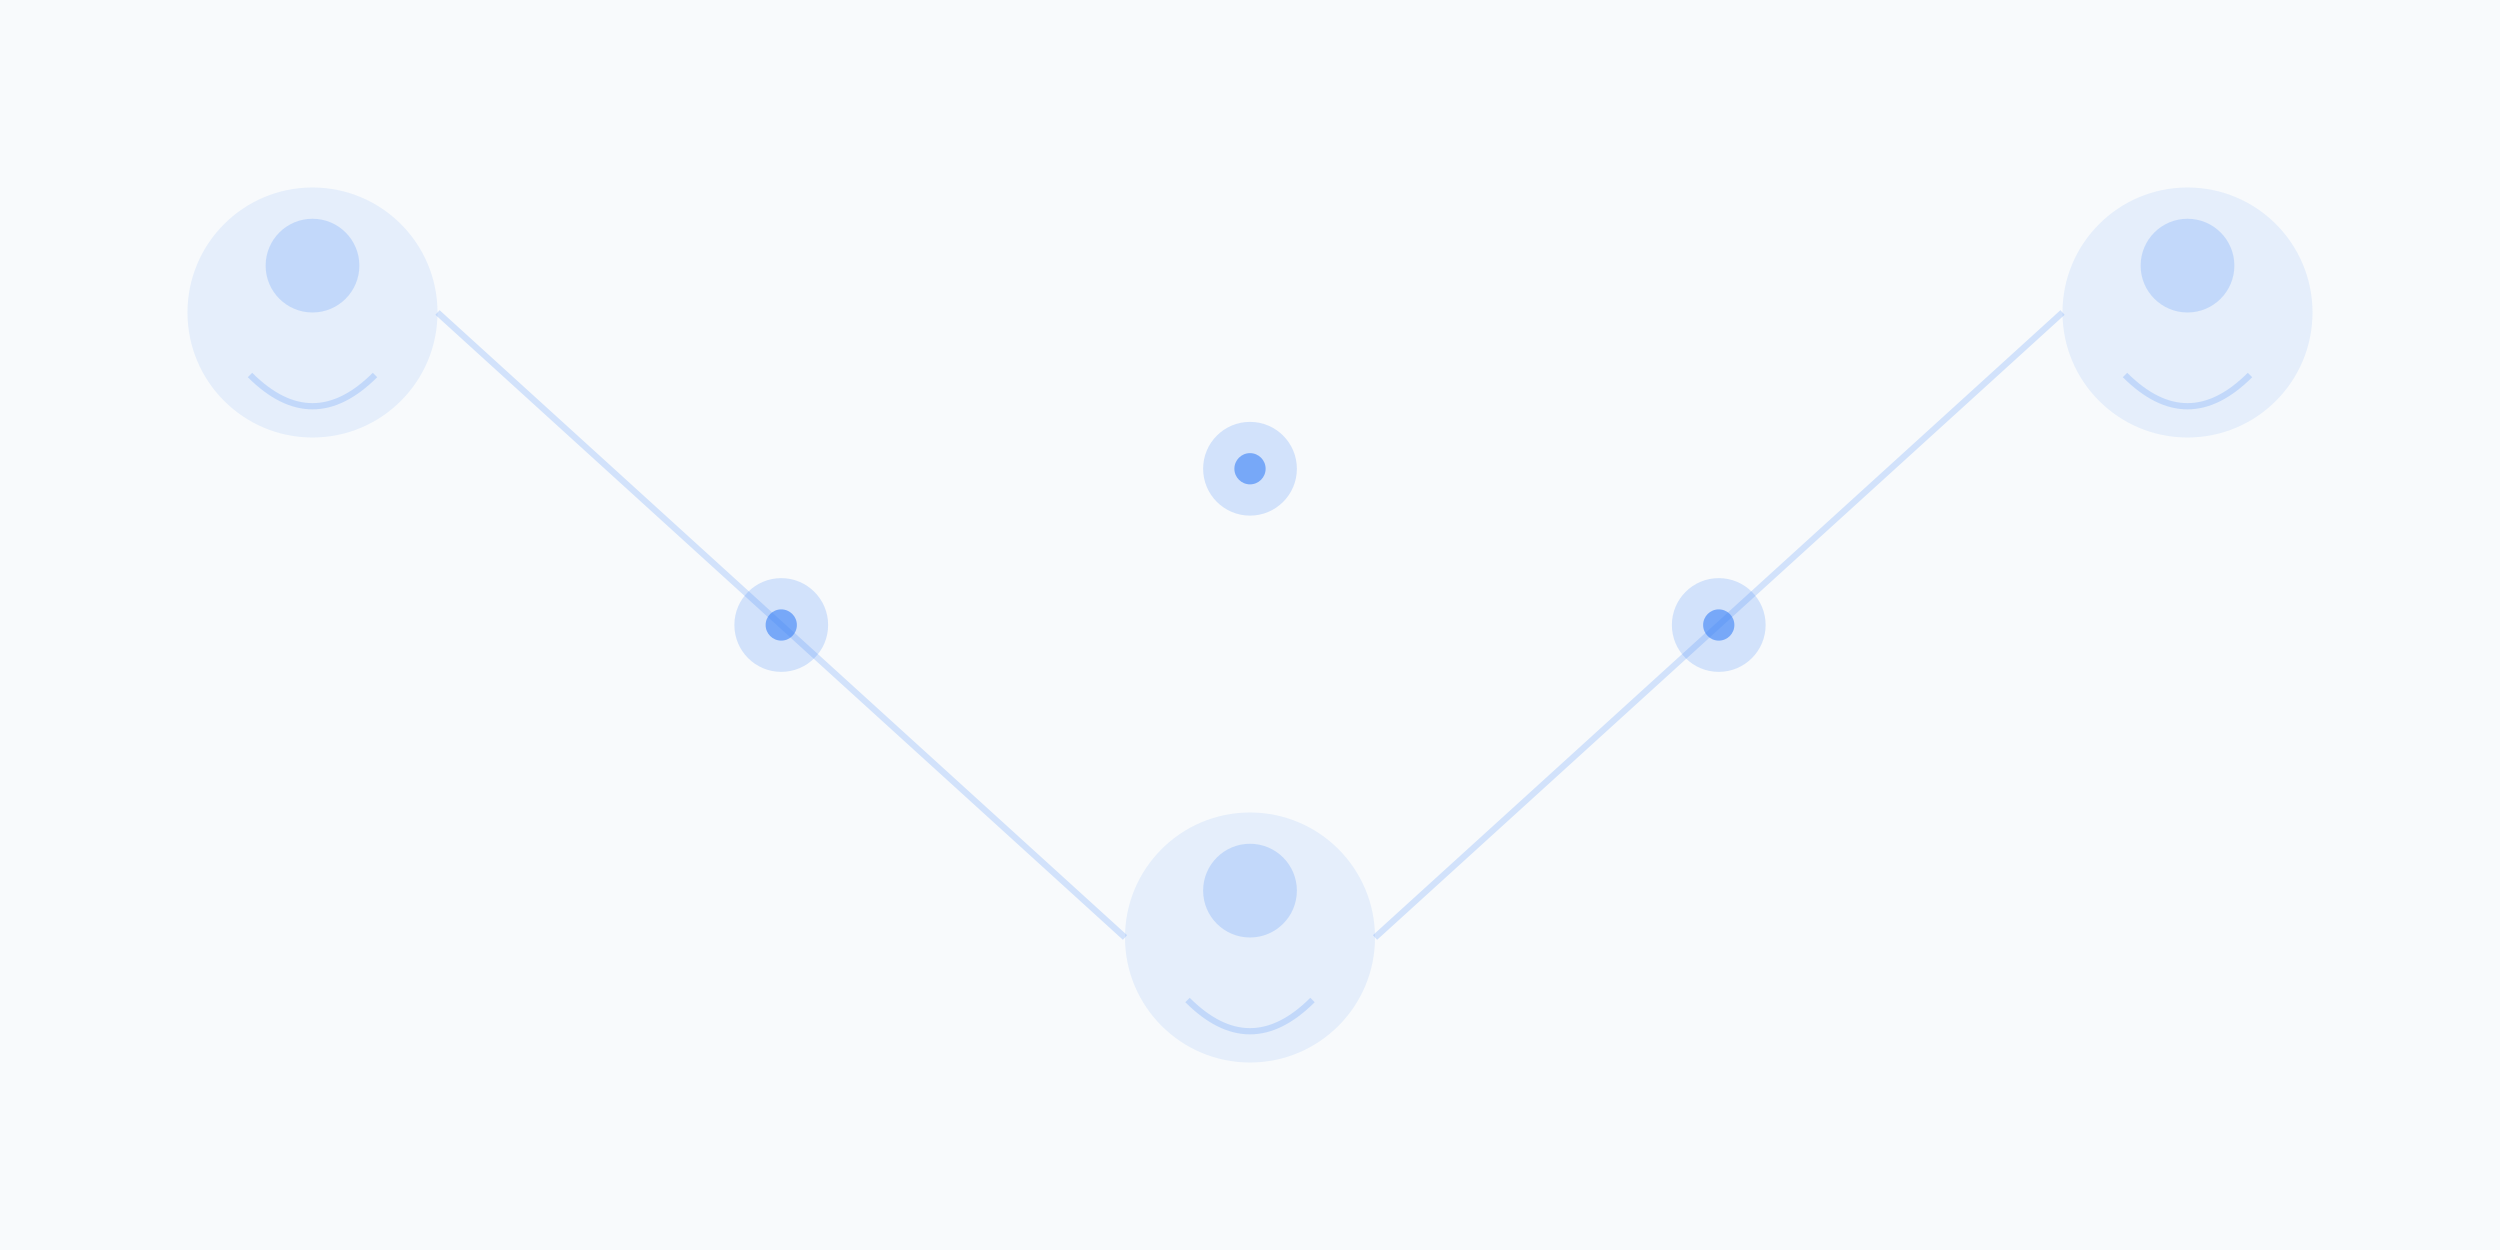 <?xml version="1.0" encoding="UTF-8"?>
<svg width="800" height="400" viewBox="0 0 800 400" fill="none" xmlns="http://www.w3.org/2000/svg">
    <!-- Background -->
    <rect width="800" height="400" fill="#f8fafc"/>
    
    <!-- User Profiles -->
    <g transform="translate(100,100)">
        <!-- Profile 1 -->
        <circle cx="0" cy="0" r="40" fill="#3b82f6" opacity="0.1"/>
        <circle cx="0" cy="-15" r="15" fill="#3b82f6" opacity="0.2"/>
        <path d="M-20 20 Q0 40 20 20" stroke="#3b82f6" stroke-width="2" opacity="0.2"/>
    </g>
    
    <g transform="translate(700,100)">
        <!-- Profile 2 -->
        <circle cx="0" cy="0" r="40" fill="#3b82f6" opacity="0.1"/>
        <circle cx="0" cy="-15" r="15" fill="#3b82f6" opacity="0.2"/>
        <path d="M-20 20 Q0 40 20 20" stroke="#3b82f6" stroke-width="2" opacity="0.2"/>
    </g>
    
    <g transform="translate(400,300)">
        <!-- Profile 3 -->
        <circle cx="0" cy="0" r="40" fill="#3b82f6" opacity="0.1"/>
        <circle cx="0" cy="-15" r="15" fill="#3b82f6" opacity="0.2"/>
        <path d="M-20 20 Q0 40 20 20" stroke="#3b82f6" stroke-width="2" opacity="0.2"/>
    </g>
    
    <!-- Connecting Lines -->
    <g opacity="0.2">
        <path d="M140 100 L360 300" stroke="#3b82f6" stroke-width="2">
            <animate attributeName="stroke-dasharray" values="5,5" dur="1s" repeatCount="indefinite"/>
        </path>
        <path d="M660 100 L440 300" stroke="#3b82f6" stroke-width="2">
            <animate attributeName="stroke-dasharray" values="5,5" dur="1s" repeatCount="indefinite"/>
        </path>
    </g>
    
    <!-- Data Points -->
    <g>
        <circle cx="250" cy="200" r="5" fill="#3b82f6" opacity="0.6"/>
        <circle cx="550" cy="200" r="5" fill="#3b82f6" opacity="0.6"/>
        <circle cx="400" cy="150" r="5" fill="#3b82f6" opacity="0.6"/>
    </g>
    
    <!-- Animated Elements -->
    <g>
        <circle cx="250" cy="200" r="15" fill="#3b82f6" opacity="0.2">
            <animate attributeName="r" values="15;20;15" dur="2s" repeatCount="indefinite"/>
        </circle>
        <circle cx="550" cy="200" r="15" fill="#3b82f6" opacity="0.2">
            <animate attributeName="r" values="15;20;15" dur="2s" begin="0.5s" repeatCount="indefinite"/>
        </circle>
        <circle cx="400" cy="150" r="15" fill="#3b82f6" opacity="0.2">
            <animate attributeName="r" values="15;20;15" dur="2s" begin="1s" repeatCount="indefinite"/>
        </circle>
    </g>
</svg> 